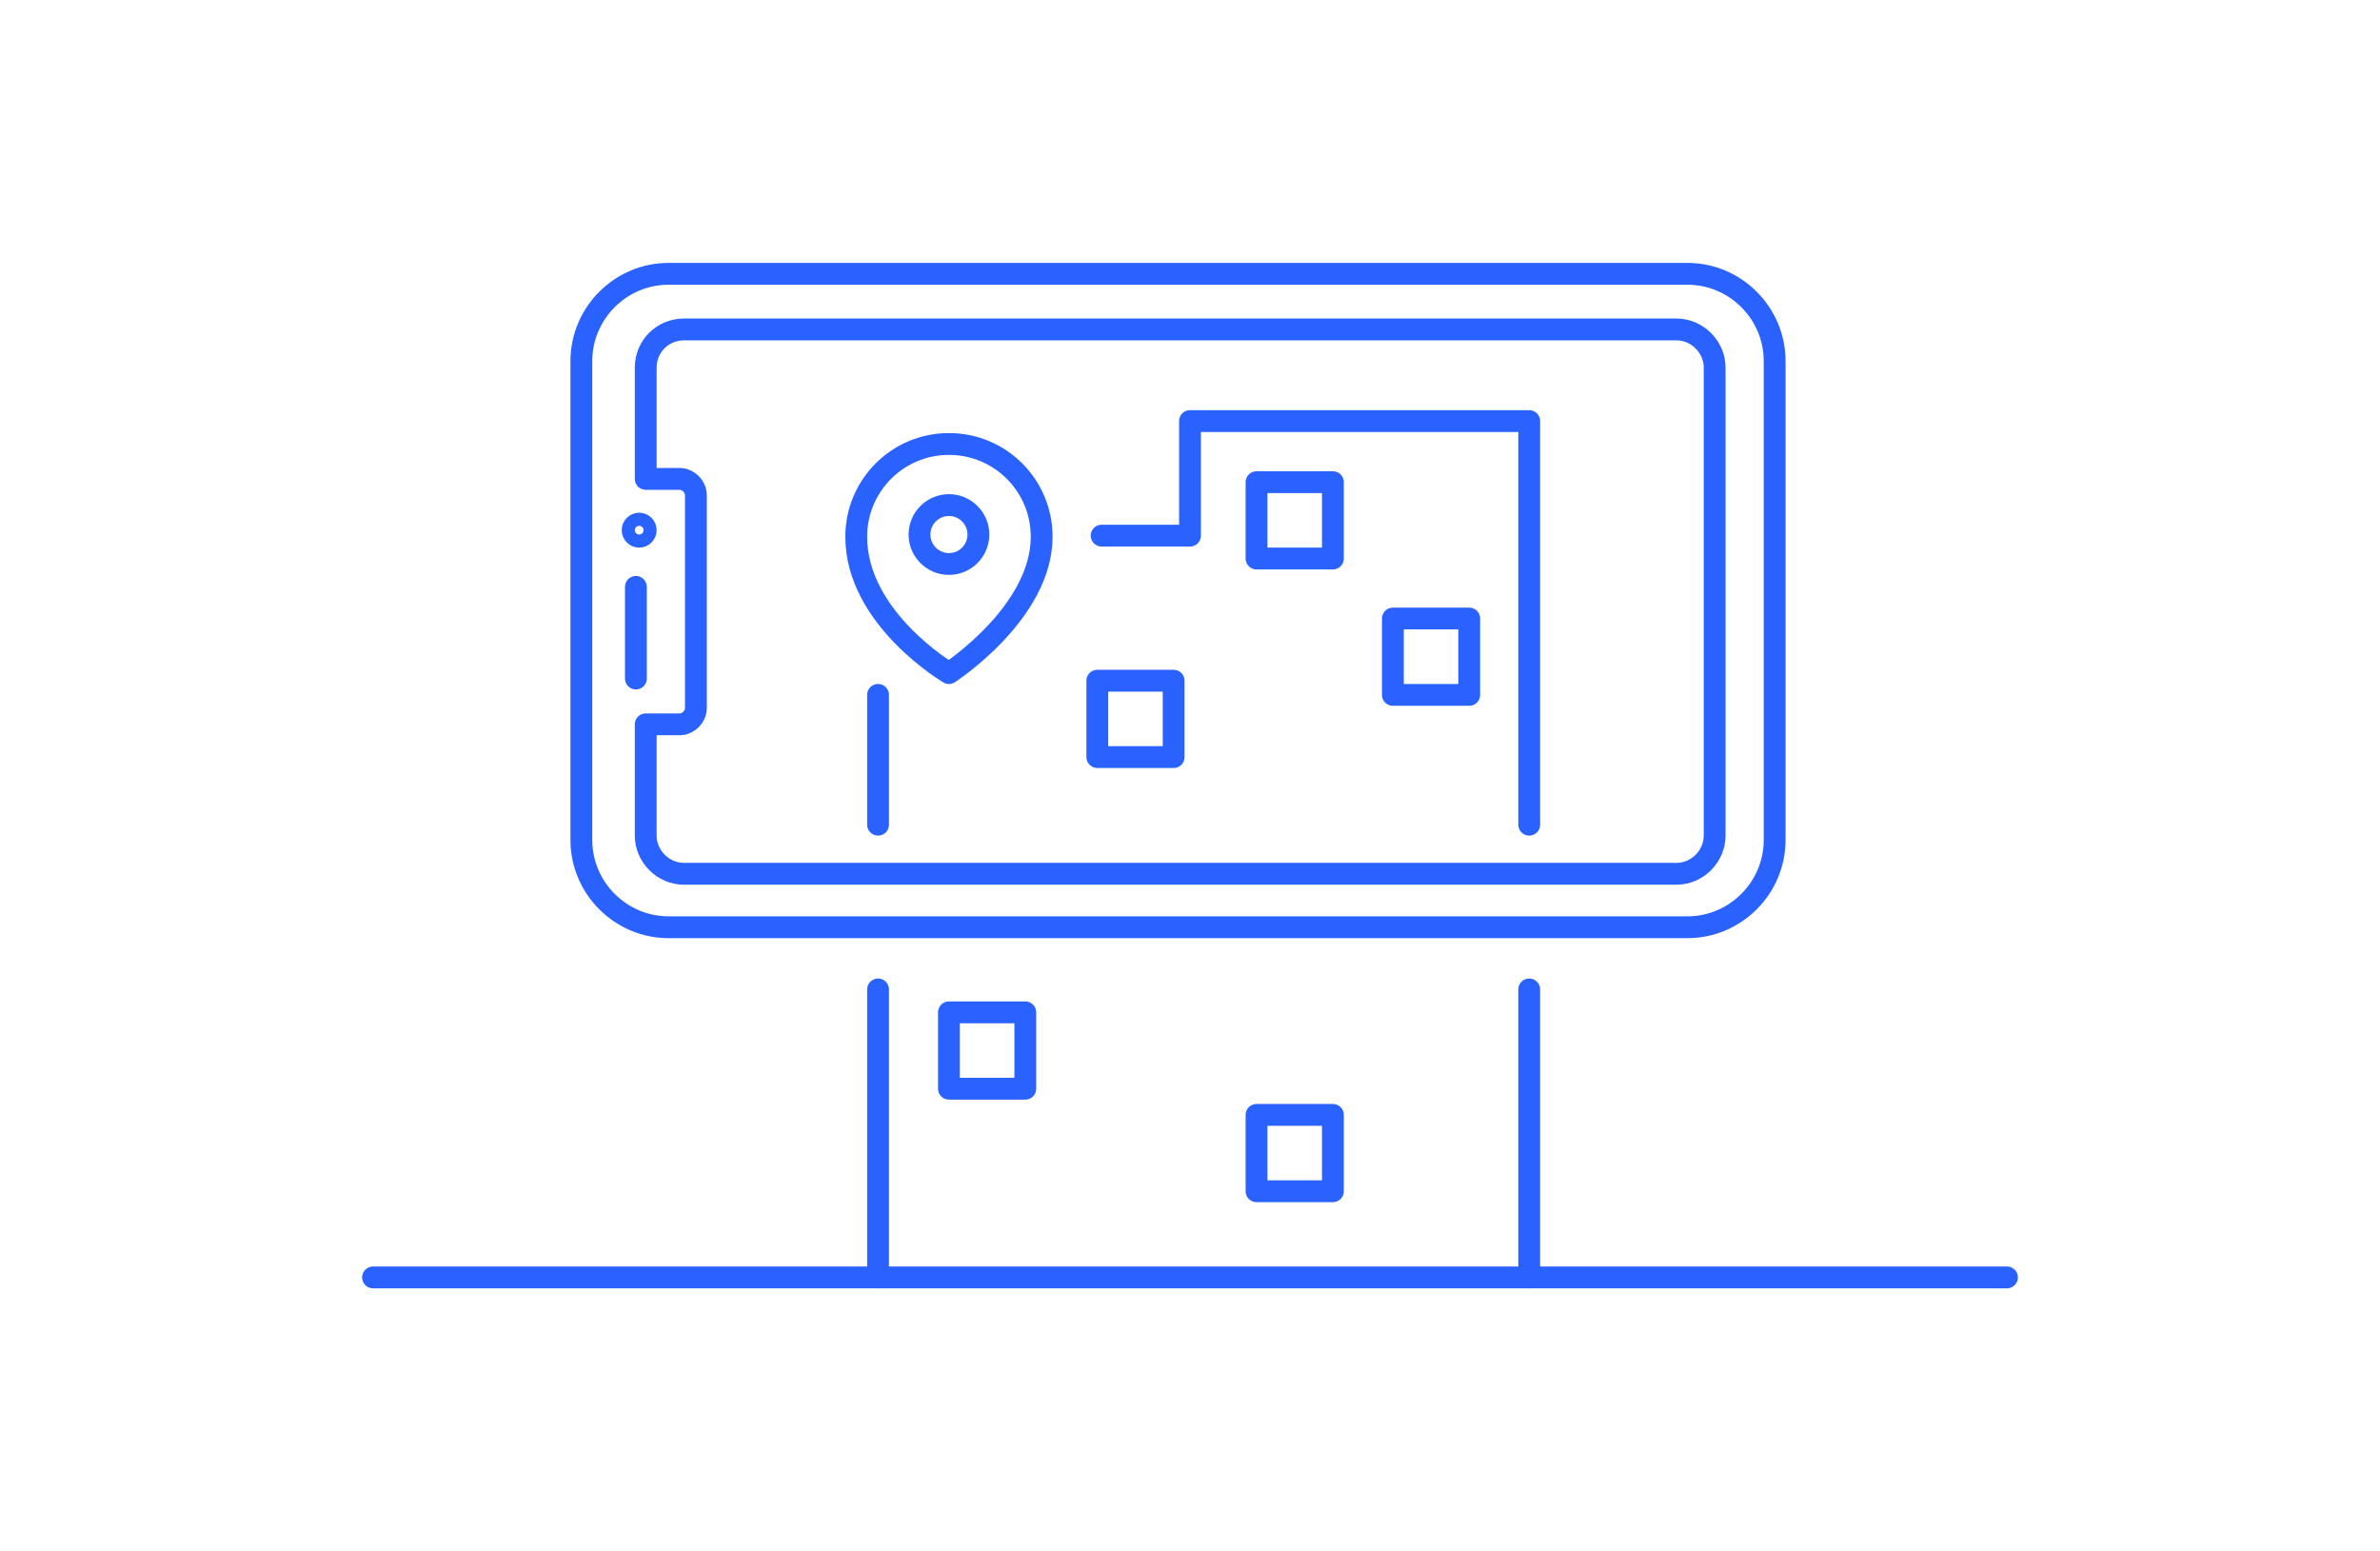 <svg version="1.1"
	 xmlns="http://www.w3.org/2000/svg" xmlns:xlink="http://www.w3.org/1999/xlink"
	 x="0px" y="0px" width="218.2px" height="142.2px" viewBox="0 0 218.2 142.2" style="enable-background:new 0 0 218.2 142.2;"
	 xml:space="preserve">
<style>
	.augmented-reality-00{fill:none;}
	.augmented-reality-01{fill:none;stroke:#2962FF;stroke-width:2px;stroke-linecap:round;stroke-linejoin:round;stroke-miterlimit:10;}
</style>
<defs>
</defs>
<g>
	<rect class="augmented-reality-00" width="218.2" height="142.2"/>
	<g>
		<g>
			<g>
				<g>
					<g>
						<path class="augmented-reality-01" d="M162.7,33.1V77c0,4.4-3.6,8-8,8H61.3c-4.4,0-8-3.6-8-8V33.1c0-4.4,3.6-8,8-8h93.4
							C159.1,25.1,162.7,28.7,162.7,33.1z"/>
					</g>
					<g>
						<path class="augmented-reality-01" d="M59.2,33.7v10.2h3.1c0.8,0,1.5,0.7,1.5,1.5v19.5c0,0.8-0.7,1.5-1.5,1.5h-3.1v10.2c0,1.9,1.6,3.5,3.5,3.5
							h91c1.9,0,3.5-1.6,3.5-3.5V33.7c0-1.9-1.6-3.5-3.5-3.5h-91C60.8,30.2,59.2,31.7,59.2,33.7z"/>
					</g>
					<g>
						<circle class="augmented-reality-01" cx="58.6" cy="48.6" r="0.6"/>
					</g>
					<g>
						<line class="augmented-reality-01" x1="58.3" y1="62.2" x2="58.3" y2="53.8"/>
					</g>
				</g>
			</g>
		</g>
		<line class="augmented-reality-01" x1="34.2" y1="117.1" x2="184" y2="117.1"/>
		<line class="augmented-reality-01" x1="80.5" y1="117.1" x2="80.5" y2="90.7"/>
		<polyline class="augmented-reality-01" points="101,49.1 109.1,49.1 109.1,38.6 140.2,38.6 140.2,75.6 		"/>
		<line class="augmented-reality-01" x1="80.5" y1="75.6" x2="80.5" y2="63.7"/>
		<line class="augmented-reality-01" x1="140.2" y1="90.7" x2="140.2" y2="117.1"/>
		<rect x="100.6" y="62.4" class="augmented-reality-01" width="7" height="7"/>
		<rect x="127.7" y="56.7" class="augmented-reality-01" width="7" height="7"/>
		<rect x="115.2" y="102.2" class="augmented-reality-01" width="7" height="7"/>
		<rect x="115.2" y="44.2" class="augmented-reality-01" width="7" height="7"/>
		<rect x="87" y="92.8" class="augmented-reality-01" width="7" height="7"/>
		<g>
			<path class="augmented-reality-01" d="M95.5,49.2c0,7-8.5,12.5-8.5,12.5s-8.5-5-8.5-12.5c0-4.7,3.8-8.5,8.5-8.5S95.5,44.5,95.5,49.2z"/>
			<circle class="augmented-reality-01" cx="87" cy="49" r="2.7"/>
		</g>
	</g>
</g>
</svg>
